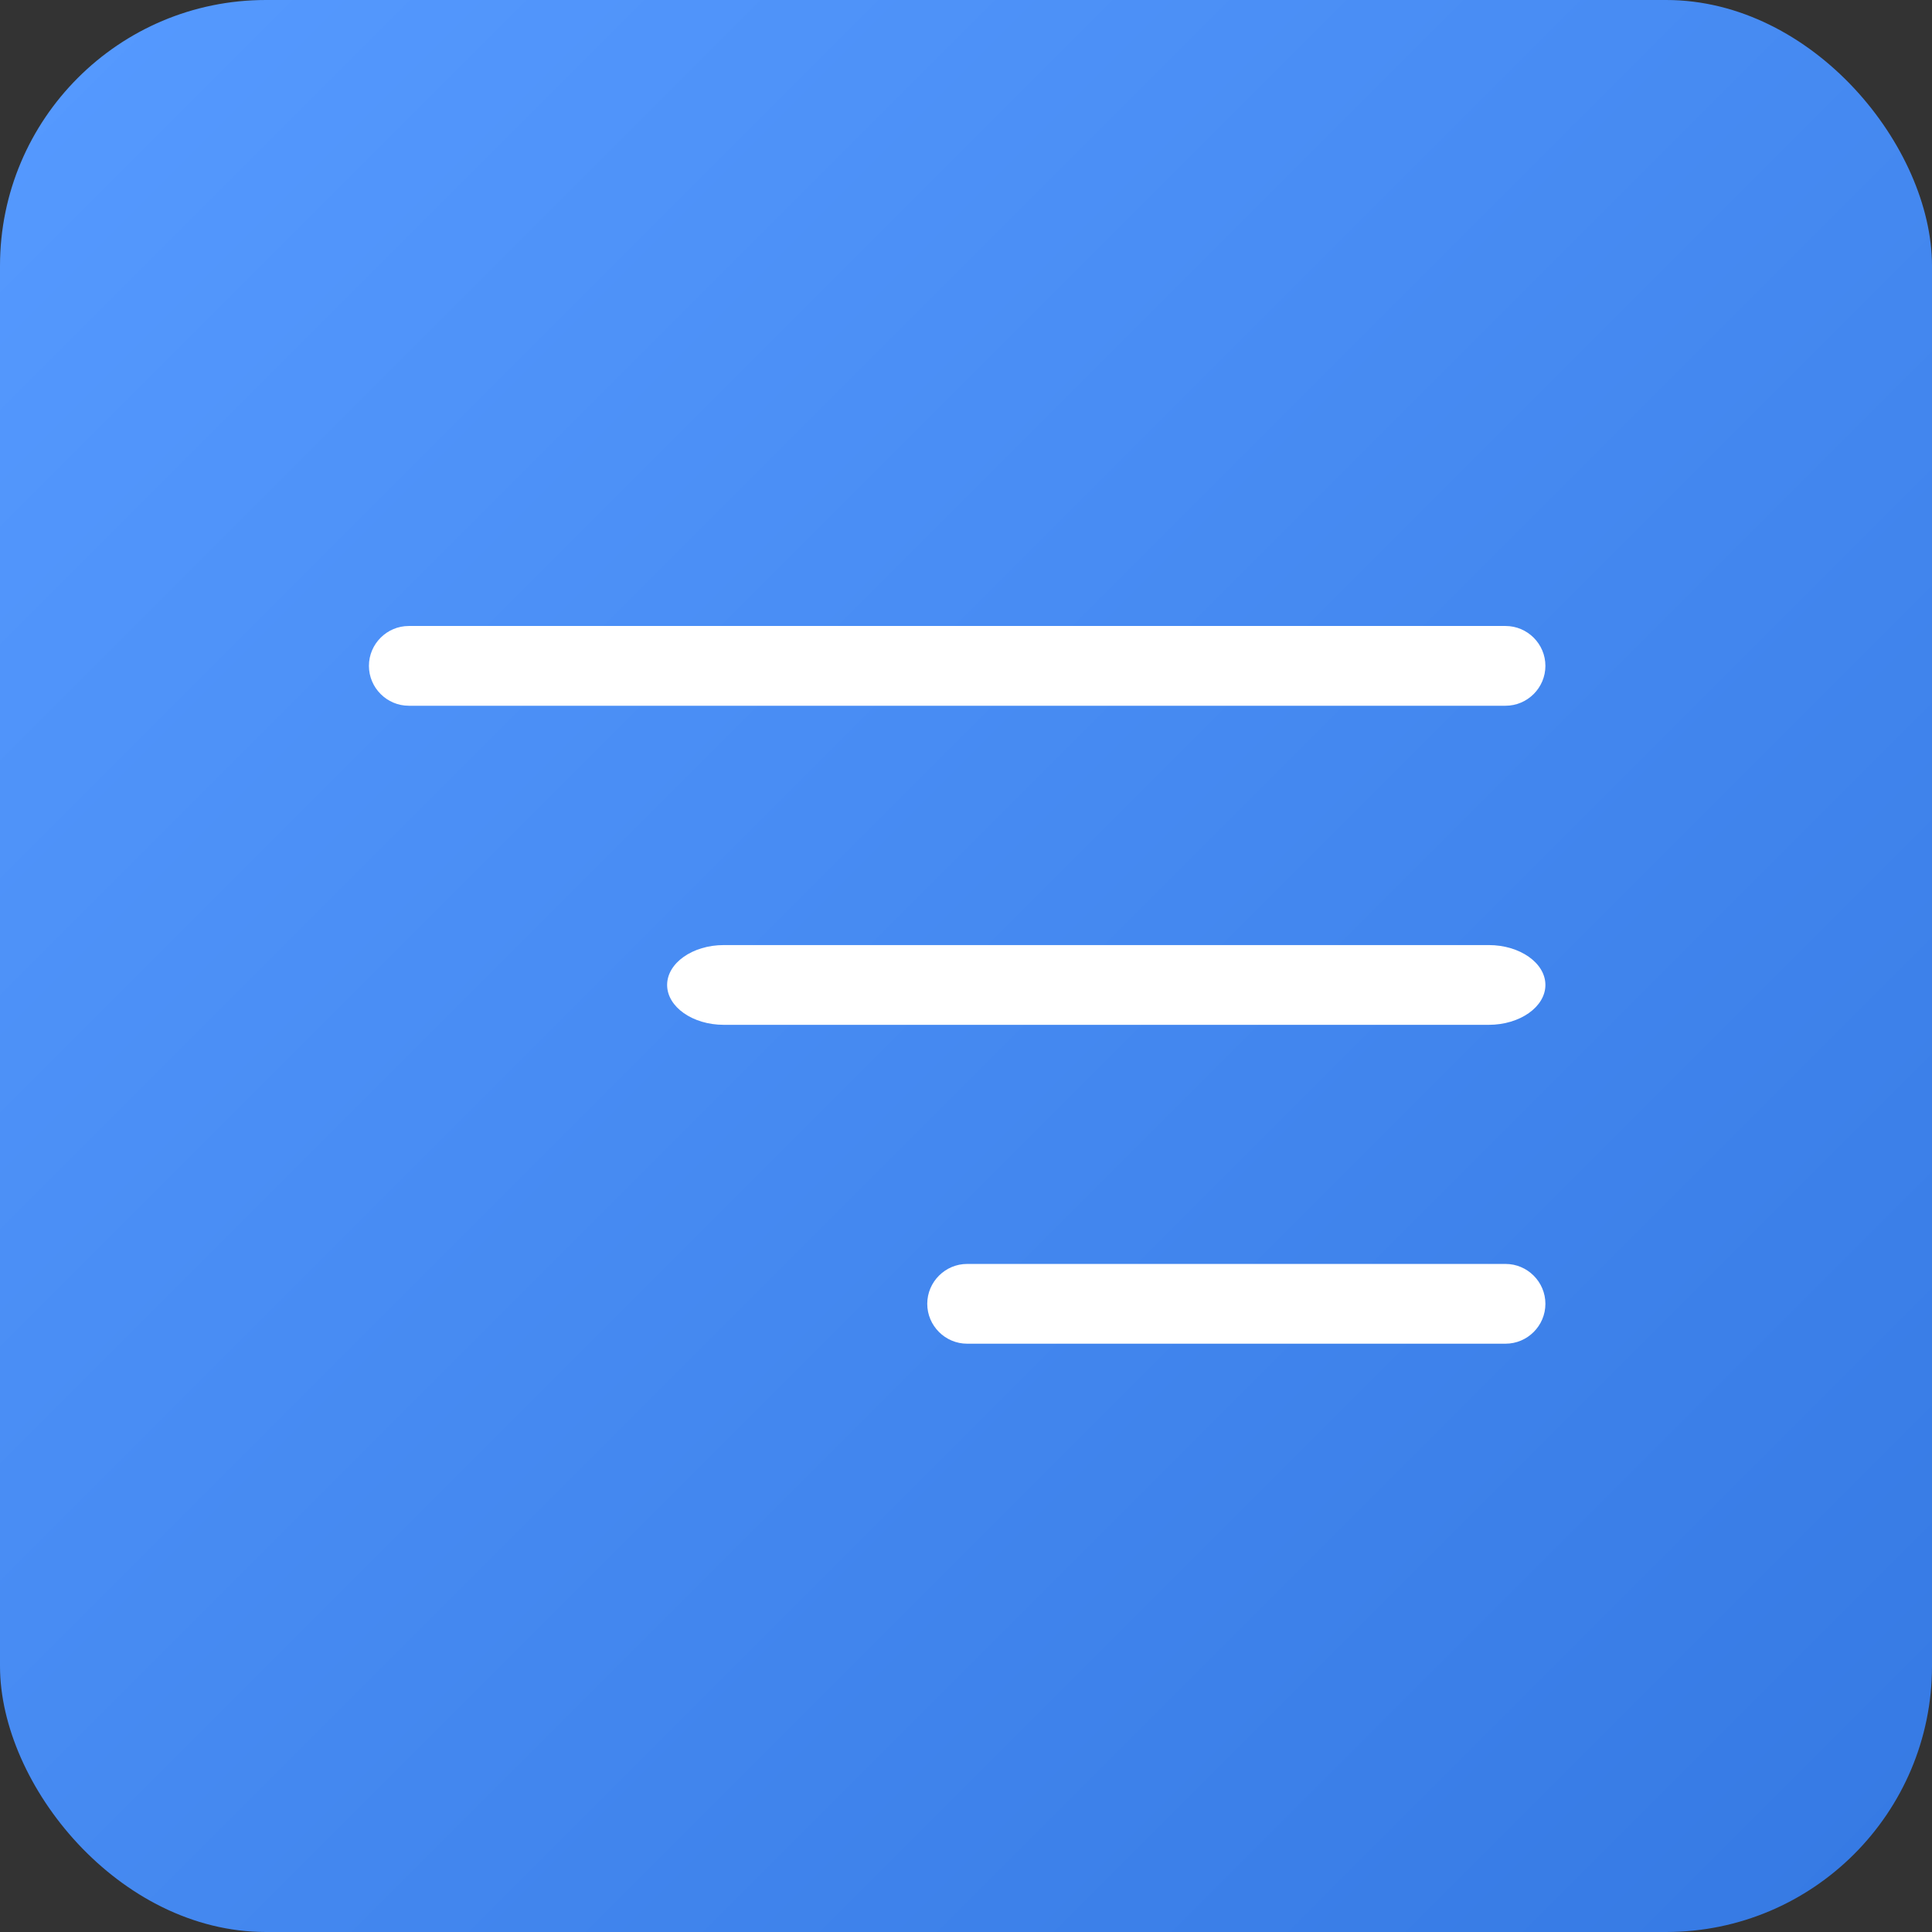 <?xml version="1.0" encoding="UTF-8"?> <svg xmlns="http://www.w3.org/2000/svg" width="109" height="109" viewBox="0 0 109 109" fill="none"><rect x="0" y="0" width="109" height="109" fill="#333333" stroke="none"/> <rect width="109" height="109" rx="15" fill="url(#paint0_linear_267_17)"></rect> <path d="M23.064 39.817H84.939C86.177 39.817 87.189 38.804 87.189 37.567C87.189 36.329 86.177 35.317 84.939 35.317H23.064C21.827 35.317 20.814 36.329 20.814 37.567C20.814 38.804 21.827 39.817 23.064 39.817Z" fill="white"></path> <path d="M40.835 57.819H83.992C85.751 57.819 87.189 56.806 87.189 55.569C87.189 54.331 85.751 53.319 83.992 53.319H40.835C39.077 53.319 37.638 54.331 37.638 55.569C37.638 56.806 39.077 57.819 40.835 57.819Z" fill="white"></path> <path d="M54.564 75.809H84.939C86.177 75.809 87.189 74.797 87.189 73.559C87.189 72.322 86.177 71.309 84.939 71.309H54.564C53.327 71.309 52.314 72.322 52.314 73.559C52.314 74.797 53.327 75.809 54.564 75.809Z" fill="white"></path> <defs> <linearGradient id="paint0_linear_267_17" x1="0" y1="0" x2="109" y2="109" gradientUnits="userSpaceOnUse"> <stop stop-color="#569AFF"></stop> <stop offset="1" stop-color="#3579E3"></stop> </linearGradient> </defs> </svg> 